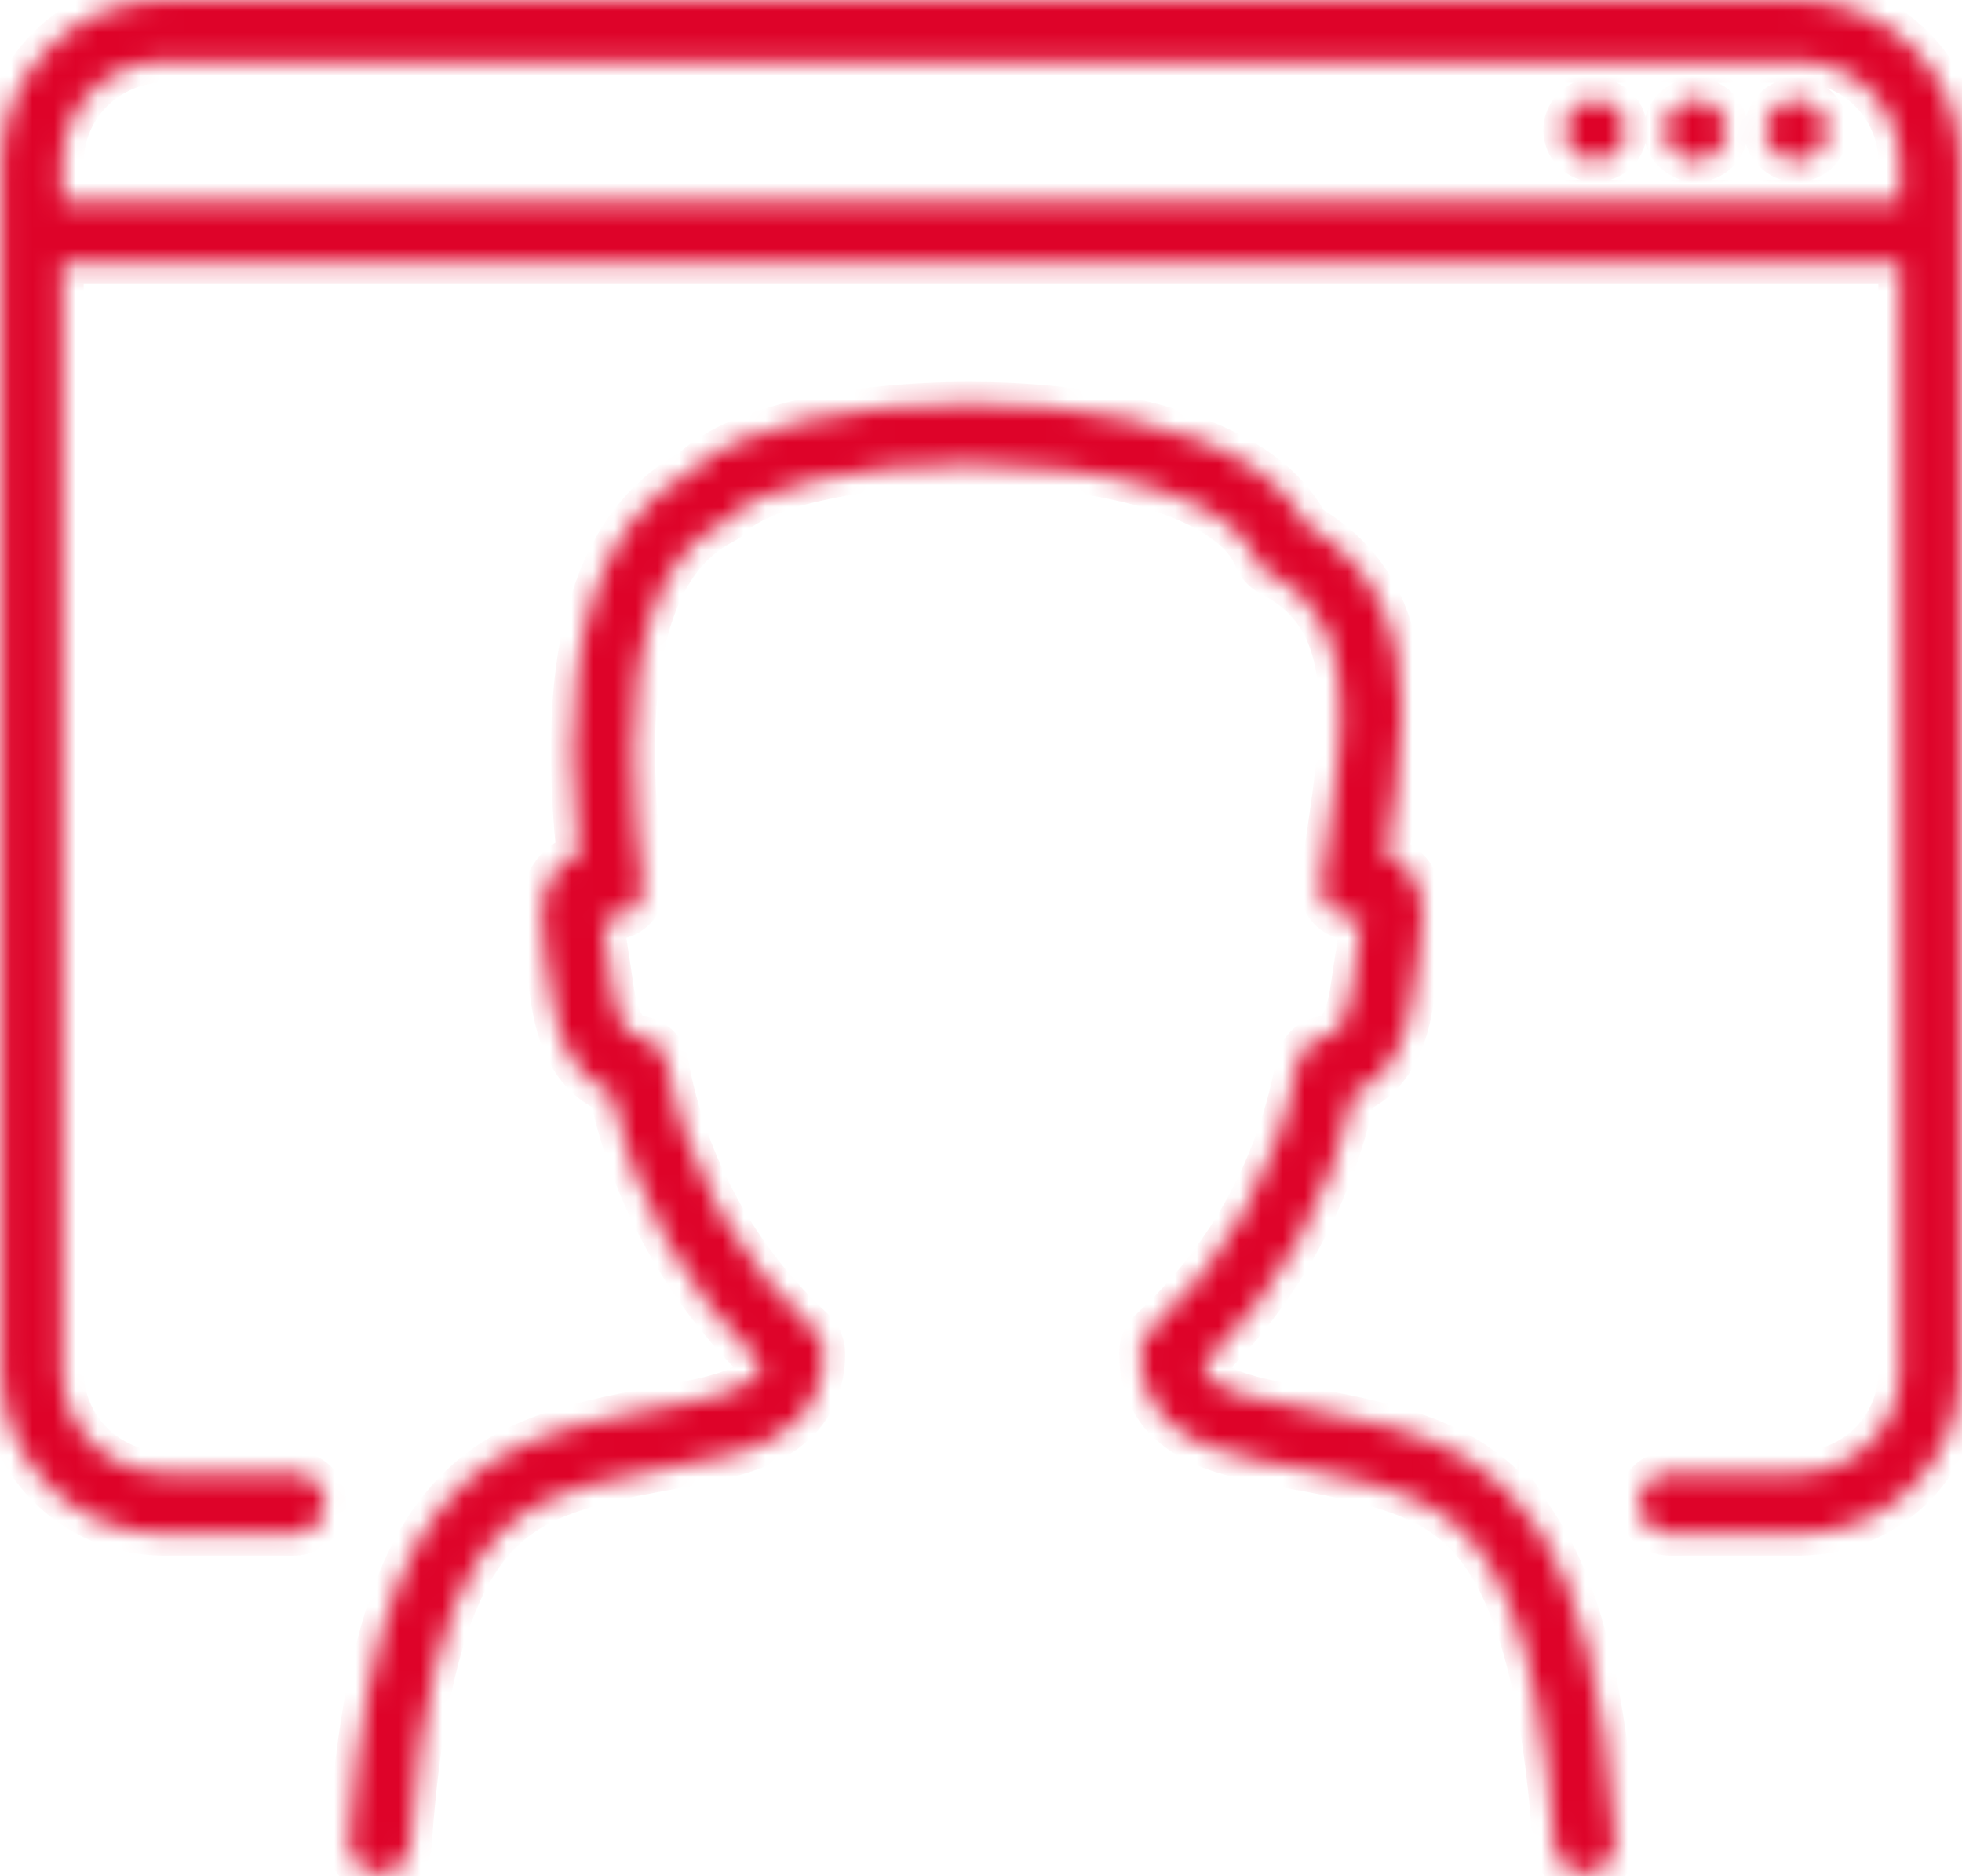 <svg width="91" height="87" viewBox="0 0 91 87" fill="none" xmlns="http://www.w3.org/2000/svg">
<mask id="path-1-inside-1_2981_12856" fill="white">
<path d="M71.38 70.94C70.45 69.49 69.33 68.43 68.11 67.68C66.89 66.93 65.61 66.48 64.32 66.13C61.73 65.43 59.28 65.19 57.71 64.71C56.92 64.48 56.4 64.2 56.15 63.93C55.99 63.75 55.87 63.6 55.81 63.32C59.27 59.95 61.76 55.58 62.81 50.68C63.18 50.52 63.6 50.27 63.98 49.89C64.76 49.12 65.3 47.94 65.52 46.24C65.69 44.94 65.98 43.66 65.99 42.47C65.99 41.91 65.95 41.32 65.57 40.68C65.38 40.37 65.07 40.06 64.7 39.88C64.58 39.82 64.46 39.77 64.33 39.73C64.64 37.61 65.01 35.32 65.02 33.07C65.02 31.35 64.8 29.63 64.06 28.04C63.39 26.59 62.26 25.3 60.64 24.37C60.12 23.36 59.32 22.52 58.38 21.85C56.73 20.68 54.62 19.93 52.3 19.43C49.98 18.94 47.45 18.71 44.96 18.71C42.21 18.71 39.53 18.98 37.26 19.5C35.11 20.02 33.32 20.66 32.09 21.82C29.82 23.04 28.41 25.12 27.62 27.39C26.8 29.74 26.55 32.35 26.55 34.86C26.55 36.55 26.67 38.2 26.82 39.69C26.69 39.73 26.55 39.78 26.42 39.85C25.86 40.13 25.48 40.67 25.33 41.13C25.17 41.6 25.13 42.03 25.13 42.45C25.13 43.64 25.42 44.92 25.6 46.22C25.83 47.91 26.36 49.09 27.14 49.86C27.52 50.24 27.94 50.49 28.32 50.65C29.37 55.55 31.86 59.92 35.32 63.29C35.26 63.57 35.14 63.73 34.98 63.91C34.62 64.31 33.58 64.72 32.09 65.01C30.61 65.32 28.76 65.57 26.81 66.1C25.52 66.45 24.23 66.9 23.02 67.65C21.19 68.77 19.6 70.59 18.48 73.39C17.35 76.2 16.59 80 16.2 85.38C16.14 86.16 16.73 86.84 17.51 86.89C17.55 86.89 17.58 86.89 17.61 86.89C18.35 86.89 18.97 86.32 19.02 85.57C19.5 78.61 20.68 74.65 22.12 72.43C22.84 71.31 23.62 70.6 24.5 70.05C25.38 69.51 26.39 69.14 27.55 68.82C29.85 68.19 32.21 67.98 34.22 67.39C35.22 67.09 36.19 66.68 36.97 65.9C37.76 65.13 38.21 63.99 38.2 62.76C38.2 62.36 38.05 61.97 37.74 61.68C34.25 58.47 31.79 54.15 30.93 49.28C30.85 48.84 30.57 48.46 30.17 48.26C30.05 48.2 29.92 48.15 29.78 48.13C29.46 48.06 29.32 48.02 29.12 47.83C28.92 47.63 28.57 47.13 28.39 45.81C28.2 44.46 27.96 43.2 27.95 42.51C28.41 42.66 28.92 42.57 29.3 42.26C29.68 41.95 29.87 41.47 29.81 40.99C29.59 39.18 29.38 37.01 29.38 34.84C29.38 32.52 29.62 30.19 30.29 28.31C30.96 26.42 31.98 25.03 33.57 24.22C33.72 24.14 33.86 24.04 33.97 23.92C34.39 23.41 35.89 22.67 37.9 22.24C39.91 21.78 42.41 21.52 44.97 21.52C48.05 21.52 51.22 21.9 53.68 22.69C54.91 23.08 55.96 23.58 56.73 24.13C57.51 24.68 57.99 25.27 58.23 25.88C58.36 26.21 58.6 26.47 58.91 26.63C60.25 27.32 60.99 28.16 61.49 29.21C61.98 30.26 62.19 31.56 62.18 33.04C62.18 35.48 61.62 38.31 61.29 41C61.23 41.48 61.42 41.96 61.8 42.27C62.18 42.58 62.68 42.67 63.15 42.51C63.15 43.21 62.9 44.46 62.71 45.81C62.53 47.13 62.17 47.63 61.98 47.83C61.78 48.02 61.64 48.06 61.33 48.13C61.2 48.15 61.06 48.2 60.94 48.26C60.54 48.46 60.26 48.84 60.18 49.28C59.32 54.15 56.87 58.47 53.37 61.68C53.08 61.95 52.91 62.33 52.91 62.72C52.89 63.96 53.34 65.12 54.14 65.89C55.33 67.04 56.86 67.41 58.46 67.76C60.08 68.09 61.84 68.34 63.57 68.81C64.73 69.13 65.74 69.5 66.62 70.04C67.93 70.86 69.05 72.06 70.02 74.44C70.99 76.81 71.73 80.36 72.1 85.57C72.15 86.35 72.83 86.94 73.62 86.88C74.4 86.83 74.99 86.15 74.93 85.37C74.41 78.2 73.25 73.81 71.38 70.89V70.94ZM83.43 0H7.58C3.42 0 0.05 3.37 0.05 7.53V63.6C0.05 67.76 3.42 71.13 7.58 71.14H13.64C14.42 71.14 15.06 70.51 15.06 69.72C15.06 68.93 14.43 68.3 13.64 68.3H7.58C4.99 68.3 2.89 66.2 2.88 63.6V12.17H88.12V63.6C88.12 66.2 86.02 68.3 83.42 68.3H77.45C76.67 68.3 76.03 68.93 76.03 69.72C76.03 70.51 76.66 71.14 77.45 71.14H83.42C87.58 71.14 90.95 67.77 90.95 63.6V7.53C90.95 3.37 87.58 0 83.42 0H83.43ZM88.13 9.34H2.88V7.54C2.88 4.95 4.99 2.85 7.58 2.84H83.43C86.02 2.84 88.12 4.94 88.13 7.54V9.34ZM83.32 4.62C82.95 4.62 82.58 4.77 82.32 5.03C82.06 5.3 81.9 5.66 81.9 6.03C81.9 6.4 82.05 6.77 82.32 7.03C82.58 7.29 82.95 7.44 83.32 7.44C83.69 7.44 84.06 7.29 84.32 7.03C84.58 6.76 84.74 6.4 84.74 6.03C84.74 5.66 84.59 5.29 84.32 5.03C84.06 4.77 83.69 4.62 83.32 4.62ZM78.66 4.62C78.28 4.62 77.92 4.77 77.66 5.03C77.39 5.3 77.24 5.66 77.24 6.03C77.24 6.4 77.39 6.77 77.66 7.03C77.92 7.29 78.29 7.44 78.66 7.44C79.03 7.44 79.4 7.29 79.66 7.03C79.92 6.76 80.07 6.4 80.07 6.03C80.07 5.66 79.92 5.29 79.66 5.03C79.4 4.77 79.03 4.62 78.66 4.62ZM73.99 4.62C73.62 4.62 73.25 4.77 72.99 5.03C72.73 5.3 72.58 5.66 72.58 6.03C72.58 6.4 72.73 6.77 72.99 7.03C73.25 7.29 73.62 7.44 73.99 7.44C74.36 7.44 74.73 7.29 74.99 7.03C75.25 6.76 75.4 6.4 75.4 6.03C75.4 5.66 75.25 5.29 74.99 5.03C74.72 4.77 74.36 4.62 73.99 4.62Z"/>
</mask>
<path d="M71.38 70.94C70.45 69.49 69.33 68.43 68.11 67.68C66.89 66.93 65.61 66.48 64.32 66.13C61.73 65.43 59.28 65.19 57.71 64.71C56.92 64.48 56.4 64.2 56.15 63.93C55.99 63.75 55.87 63.6 55.81 63.32C59.27 59.95 61.76 55.58 62.81 50.68C63.18 50.52 63.6 50.27 63.98 49.89C64.76 49.12 65.3 47.94 65.52 46.24C65.69 44.94 65.98 43.66 65.99 42.47C65.99 41.91 65.95 41.32 65.57 40.68C65.38 40.37 65.07 40.06 64.7 39.88C64.58 39.82 64.46 39.77 64.33 39.73C64.64 37.61 65.01 35.32 65.02 33.07C65.02 31.35 64.8 29.63 64.06 28.04C63.39 26.59 62.26 25.3 60.64 24.37C60.12 23.36 59.32 22.52 58.38 21.85C56.73 20.68 54.62 19.93 52.3 19.43C49.98 18.94 47.45 18.71 44.96 18.71C42.21 18.71 39.53 18.98 37.26 19.5C35.11 20.02 33.32 20.66 32.09 21.82C29.82 23.04 28.41 25.12 27.62 27.39C26.8 29.74 26.55 32.35 26.55 34.86C26.55 36.55 26.67 38.2 26.82 39.69C26.69 39.73 26.55 39.78 26.42 39.85C25.86 40.13 25.48 40.67 25.33 41.13C25.17 41.6 25.13 42.03 25.13 42.45C25.13 43.64 25.42 44.92 25.6 46.22C25.83 47.91 26.36 49.09 27.14 49.86C27.52 50.24 27.94 50.49 28.32 50.65C29.37 55.55 31.86 59.92 35.32 63.29C35.26 63.57 35.14 63.73 34.98 63.91C34.62 64.31 33.58 64.72 32.09 65.01C30.61 65.32 28.76 65.57 26.81 66.1C25.52 66.45 24.23 66.9 23.02 67.65C21.19 68.77 19.6 70.59 18.48 73.39C17.35 76.2 16.59 80 16.2 85.38C16.14 86.16 16.73 86.84 17.51 86.89C17.55 86.89 17.58 86.89 17.61 86.89C18.35 86.89 18.97 86.32 19.02 85.57C19.5 78.61 20.68 74.65 22.12 72.43C22.84 71.31 23.62 70.6 24.5 70.05C25.38 69.51 26.39 69.14 27.55 68.82C29.85 68.19 32.21 67.98 34.22 67.39C35.22 67.09 36.19 66.68 36.97 65.9C37.76 65.13 38.21 63.99 38.2 62.76C38.2 62.36 38.05 61.97 37.74 61.68C34.25 58.47 31.79 54.15 30.93 49.28C30.85 48.84 30.57 48.46 30.17 48.26C30.05 48.2 29.92 48.15 29.78 48.13C29.46 48.06 29.32 48.02 29.12 47.83C28.92 47.63 28.57 47.13 28.39 45.81C28.2 44.46 27.96 43.2 27.95 42.51C28.41 42.66 28.92 42.57 29.3 42.26C29.68 41.95 29.87 41.47 29.81 40.99C29.59 39.18 29.38 37.01 29.38 34.84C29.38 32.52 29.62 30.19 30.29 28.31C30.96 26.42 31.98 25.03 33.57 24.22C33.72 24.14 33.86 24.04 33.97 23.92C34.39 23.41 35.89 22.67 37.9 22.24C39.91 21.78 42.41 21.52 44.97 21.52C48.05 21.52 51.22 21.9 53.68 22.69C54.91 23.08 55.96 23.58 56.73 24.13C57.51 24.68 57.99 25.27 58.23 25.88C58.36 26.21 58.6 26.47 58.91 26.63C60.25 27.32 60.99 28.16 61.49 29.21C61.98 30.26 62.19 31.56 62.18 33.04C62.18 35.48 61.62 38.31 61.29 41C61.23 41.48 61.42 41.96 61.8 42.27C62.18 42.58 62.68 42.67 63.15 42.51C63.15 43.21 62.9 44.46 62.71 45.81C62.53 47.13 62.17 47.63 61.98 47.83C61.78 48.02 61.64 48.06 61.33 48.13C61.2 48.15 61.06 48.2 60.94 48.26C60.54 48.46 60.26 48.84 60.18 49.28C59.32 54.15 56.87 58.47 53.37 61.68C53.08 61.95 52.91 62.33 52.91 62.72C52.89 63.96 53.34 65.12 54.14 65.89C55.33 67.04 56.86 67.41 58.46 67.76C60.08 68.09 61.84 68.34 63.57 68.81C64.73 69.13 65.74 69.5 66.62 70.04C67.93 70.86 69.05 72.06 70.02 74.44C70.99 76.81 71.73 80.36 72.1 85.57C72.15 86.35 72.83 86.94 73.62 86.88C74.4 86.83 74.99 86.15 74.93 85.37C74.41 78.2 73.25 73.81 71.38 70.89V70.94ZM83.43 0H7.58C3.42 0 0.05 3.37 0.05 7.53V63.6C0.05 67.76 3.42 71.13 7.58 71.14H13.64C14.42 71.14 15.06 70.51 15.06 69.72C15.06 68.93 14.43 68.3 13.64 68.3H7.58C4.99 68.3 2.89 66.2 2.88 63.6V12.17H88.12V63.6C88.12 66.2 86.02 68.3 83.42 68.3H77.45C76.67 68.3 76.03 68.93 76.03 69.72C76.03 70.51 76.66 71.14 77.45 71.14H83.42C87.58 71.14 90.95 67.77 90.95 63.6V7.53C90.95 3.37 87.58 0 83.42 0H83.43ZM88.13 9.34H2.88V7.54C2.88 4.95 4.99 2.85 7.58 2.84H83.43C86.02 2.84 88.12 4.94 88.13 7.54V9.34ZM83.32 4.62C82.95 4.62 82.58 4.77 82.32 5.03C82.06 5.3 81.9 5.66 81.9 6.03C81.9 6.4 82.05 6.77 82.32 7.03C82.58 7.29 82.95 7.44 83.32 7.44C83.69 7.44 84.06 7.29 84.32 7.03C84.58 6.76 84.74 6.4 84.74 6.03C84.74 5.66 84.59 5.29 84.32 5.03C84.06 4.77 83.69 4.62 83.32 4.62ZM78.66 4.62C78.28 4.62 77.92 4.77 77.66 5.03C77.39 5.3 77.24 5.66 77.24 6.03C77.24 6.4 77.39 6.77 77.66 7.03C77.92 7.29 78.29 7.44 78.66 7.44C79.03 7.44 79.4 7.29 79.66 7.03C79.92 6.76 80.07 6.4 80.07 6.03C80.07 5.66 79.92 5.29 79.66 5.03C79.4 4.77 79.03 4.62 78.66 4.62ZM73.99 4.62C73.62 4.62 73.25 4.77 72.99 5.03C72.73 5.3 72.58 5.66 72.58 6.03C72.58 6.4 72.73 6.77 72.99 7.03C73.25 7.29 73.62 7.44 73.99 7.44C74.36 7.44 74.73 7.29 74.99 7.03C75.25 6.76 75.4 6.4 75.4 6.03C75.4 5.66 75.25 5.29 74.99 5.03C74.72 4.77 74.36 4.62 73.99 4.62Z" fill="#DE0329" stroke="#DE0329" stroke-width="2" mask="url(#path-1-inside-1_2981_12856)"/>
</svg>
